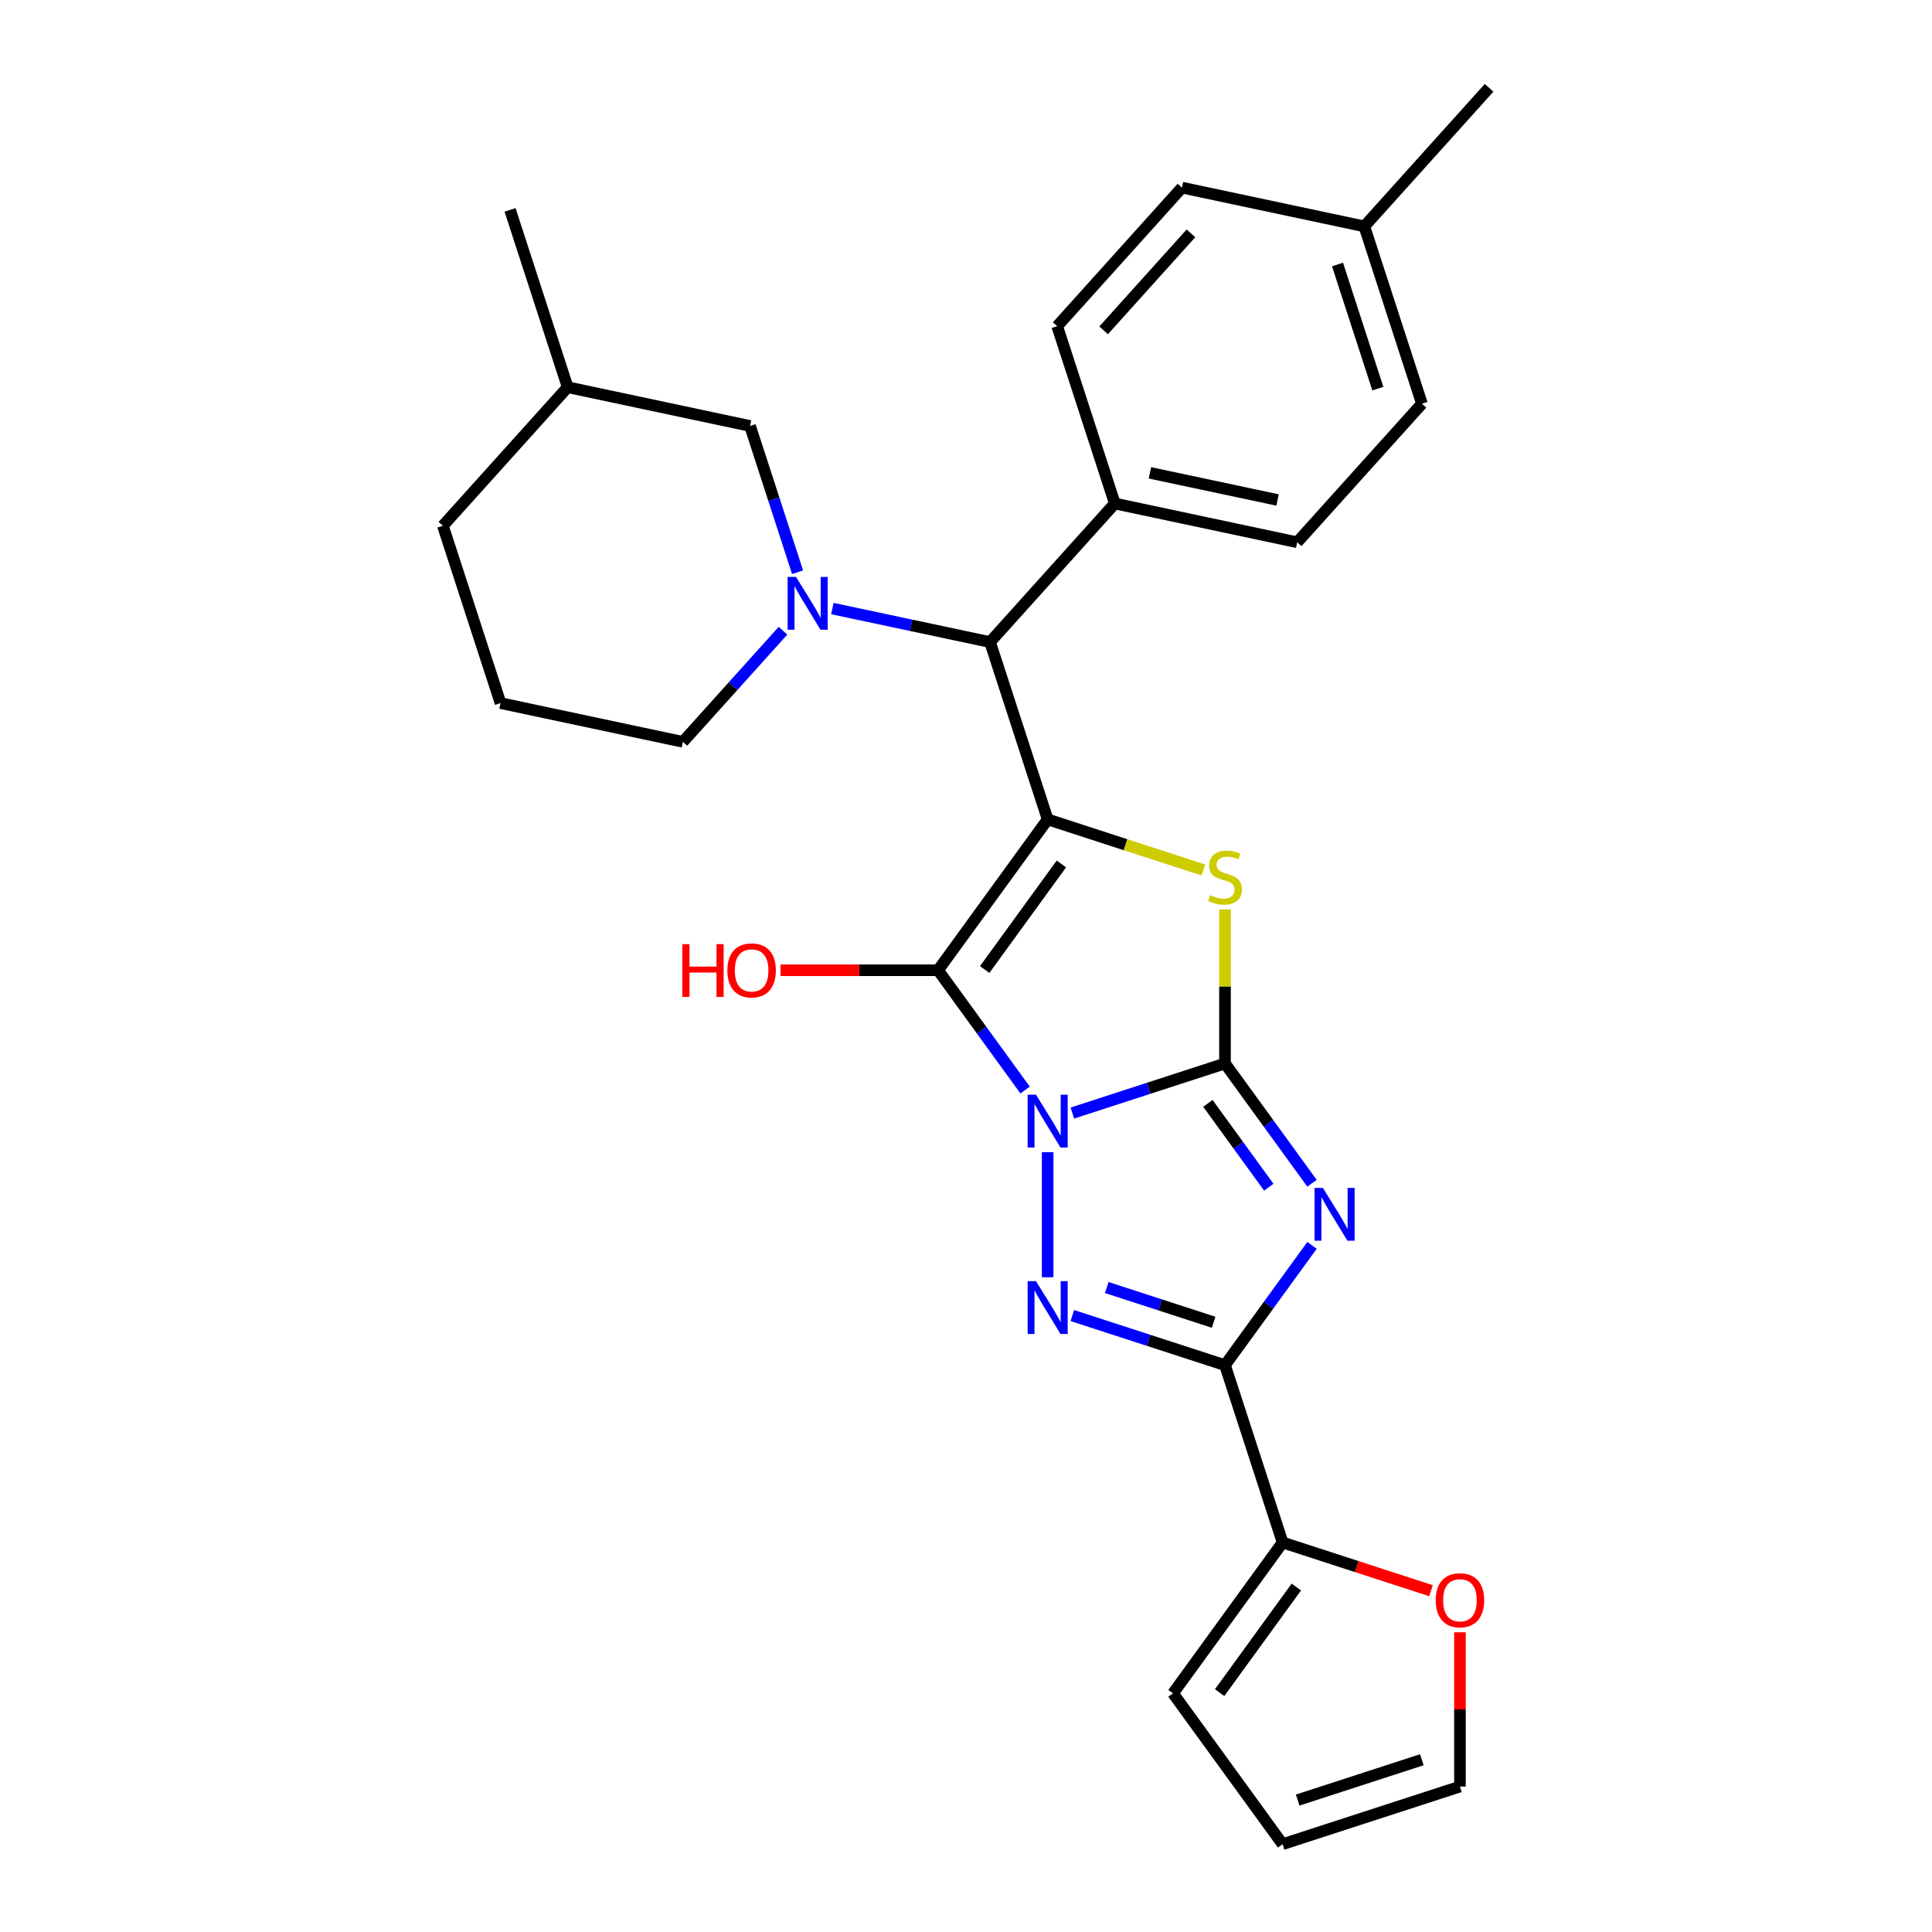 <?xml version='1.0' encoding='iso-8859-1'?>
<svg version='1.1' baseProfile='full'
              xmlns='http://www.w3.org/2000/svg'
                      xmlns:rdkit='http://www.rdkit.org/xml'
                      xmlns:xlink='http://www.w3.org/1999/xlink'
                  xml:space='preserve'
width='1000px' height='1000px' viewBox='0 0 1000 1000'>
<!-- END OF HEADER -->
<rect style='opacity:1.0;fill:#FFFFFF;stroke:none' width='1000' height='1000' x='0' y='0'> </rect>
<path class='bond-0' d='M 555.046,576.122 L 594.55,563.287' style='fill:none;fill-rule:evenodd;stroke:#0000FF;stroke-width:6px;stroke-linecap:butt;stroke-linejoin:miter;stroke-opacity:1' />
<path class='bond-0' d='M 594.55,563.287 L 634.054,550.451' style='fill:none;fill-rule:evenodd;stroke:#000000;stroke-width:6px;stroke-linecap:butt;stroke-linejoin:miter;stroke-opacity:1' />
<path class='bond-2' d='M 530.587,564.196 L 508.065,533.196' style='fill:none;fill-rule:evenodd;stroke:#0000FF;stroke-width:6px;stroke-linecap:butt;stroke-linejoin:miter;stroke-opacity:1' />
<path class='bond-2' d='M 508.065,533.196 L 485.542,502.197' style='fill:none;fill-rule:evenodd;stroke:#000000;stroke-width:6px;stroke-linecap:butt;stroke-linejoin:miter;stroke-opacity:1' />
<path class='bond-4' d='M 542.269,596.353 L 542.269,661.107' style='fill:none;fill-rule:evenodd;stroke:#0000FF;stroke-width:6px;stroke-linecap:butt;stroke-linejoin:miter;stroke-opacity:1' />
<path class='bond-3' d='M 634.054,550.451 L 656.576,581.451' style='fill:none;fill-rule:evenodd;stroke:#000000;stroke-width:6px;stroke-linecap:butt;stroke-linejoin:miter;stroke-opacity:1' />
<path class='bond-3' d='M 656.576,581.451 L 679.099,612.45' style='fill:none;fill-rule:evenodd;stroke:#0000FF;stroke-width:6px;stroke-linecap:butt;stroke-linejoin:miter;stroke-opacity:1' />
<path class='bond-3' d='M 625.195,571.096 L 640.961,592.796' style='fill:none;fill-rule:evenodd;stroke:#000000;stroke-width:6px;stroke-linecap:butt;stroke-linejoin:miter;stroke-opacity:1' />
<path class='bond-3' d='M 640.961,592.796 L 656.727,614.496' style='fill:none;fill-rule:evenodd;stroke:#0000FF;stroke-width:6px;stroke-linecap:butt;stroke-linejoin:miter;stroke-opacity:1' />
<path class='bond-6' d='M 634.054,550.451 L 634.054,510.584' style='fill:none;fill-rule:evenodd;stroke:#000000;stroke-width:6px;stroke-linecap:butt;stroke-linejoin:miter;stroke-opacity:1' />
<path class='bond-6' d='M 634.054,510.584 L 634.054,470.716' style='fill:none;fill-rule:evenodd;stroke:#CCCC00;stroke-width:6px;stroke-linecap:butt;stroke-linejoin:miter;stroke-opacity:1' />
<path class='bond-1' d='M 542.269,424.12 L 485.542,502.197' style='fill:none;fill-rule:evenodd;stroke:#000000;stroke-width:6px;stroke-linecap:butt;stroke-linejoin:miter;stroke-opacity:1' />
<path class='bond-1' d='M 549.375,447.177 L 509.667,501.831' style='fill:none;fill-rule:evenodd;stroke:#000000;stroke-width:6px;stroke-linecap:butt;stroke-linejoin:miter;stroke-opacity:1' />
<path class='bond-8' d='M 542.269,424.12 L 512.446,332.334' style='fill:none;fill-rule:evenodd;stroke:#000000;stroke-width:6px;stroke-linecap:butt;stroke-linejoin:miter;stroke-opacity:1' />
<path class='bond-29' d='M 542.269,424.12 L 582.573,437.216' style='fill:none;fill-rule:evenodd;stroke:#000000;stroke-width:6px;stroke-linecap:butt;stroke-linejoin:miter;stroke-opacity:1' />
<path class='bond-29' d='M 582.573,437.216 L 622.878,450.311' style='fill:none;fill-rule:evenodd;stroke:#CCCC00;stroke-width:6px;stroke-linecap:butt;stroke-linejoin:miter;stroke-opacity:1' />
<path class='bond-13' d='M 485.542,502.197 L 444.767,502.197' style='fill:none;fill-rule:evenodd;stroke:#000000;stroke-width:6px;stroke-linecap:butt;stroke-linejoin:miter;stroke-opacity:1' />
<path class='bond-13' d='M 444.767,502.197 L 403.992,502.197' style='fill:none;fill-rule:evenodd;stroke:#FF0000;stroke-width:6px;stroke-linecap:butt;stroke-linejoin:miter;stroke-opacity:1' />
<path class='bond-28' d='M 679.099,644.607 L 656.576,675.606' style='fill:none;fill-rule:evenodd;stroke:#0000FF;stroke-width:6px;stroke-linecap:butt;stroke-linejoin:miter;stroke-opacity:1' />
<path class='bond-28' d='M 656.576,675.606 L 634.054,706.606' style='fill:none;fill-rule:evenodd;stroke:#000000;stroke-width:6px;stroke-linecap:butt;stroke-linejoin:miter;stroke-opacity:1' />
<path class='bond-5' d='M 555.046,680.935 L 594.55,693.77' style='fill:none;fill-rule:evenodd;stroke:#0000FF;stroke-width:6px;stroke-linecap:butt;stroke-linejoin:miter;stroke-opacity:1' />
<path class='bond-5' d='M 594.55,693.77 L 634.054,706.606' style='fill:none;fill-rule:evenodd;stroke:#000000;stroke-width:6px;stroke-linecap:butt;stroke-linejoin:miter;stroke-opacity:1' />
<path class='bond-5' d='M 572.862,666.428 L 600.515,675.413' style='fill:none;fill-rule:evenodd;stroke:#0000FF;stroke-width:6px;stroke-linecap:butt;stroke-linejoin:miter;stroke-opacity:1' />
<path class='bond-5' d='M 600.515,675.413 L 628.167,684.398' style='fill:none;fill-rule:evenodd;stroke:#000000;stroke-width:6px;stroke-linecap:butt;stroke-linejoin:miter;stroke-opacity:1' />
<path class='bond-9' d='M 634.054,706.606 L 663.877,798.391' style='fill:none;fill-rule:evenodd;stroke:#000000;stroke-width:6px;stroke-linecap:butt;stroke-linejoin:miter;stroke-opacity:1' />
<path class='bond-7' d='M 430.824,314.985 L 471.635,323.66' style='fill:none;fill-rule:evenodd;stroke:#0000FF;stroke-width:6px;stroke-linecap:butt;stroke-linejoin:miter;stroke-opacity:1' />
<path class='bond-7' d='M 471.635,323.66 L 512.446,332.334' style='fill:none;fill-rule:evenodd;stroke:#000000;stroke-width:6px;stroke-linecap:butt;stroke-linejoin:miter;stroke-opacity:1' />
<path class='bond-10' d='M 412.822,296.191 L 400.522,258.337' style='fill:none;fill-rule:evenodd;stroke:#0000FF;stroke-width:6px;stroke-linecap:butt;stroke-linejoin:miter;stroke-opacity:1' />
<path class='bond-10' d='M 400.522,258.337 L 388.223,220.484' style='fill:none;fill-rule:evenodd;stroke:#000000;stroke-width:6px;stroke-linecap:butt;stroke-linejoin:miter;stroke-opacity:1' />
<path class='bond-19' d='M 405.268,326.46 L 379.369,355.225' style='fill:none;fill-rule:evenodd;stroke:#0000FF;stroke-width:6px;stroke-linecap:butt;stroke-linejoin:miter;stroke-opacity:1' />
<path class='bond-19' d='M 379.369,355.225 L 353.469,383.989' style='fill:none;fill-rule:evenodd;stroke:#000000;stroke-width:6px;stroke-linecap:butt;stroke-linejoin:miter;stroke-opacity:1' />
<path class='bond-12' d='M 512.446,332.334 L 577.023,260.614' style='fill:none;fill-rule:evenodd;stroke:#000000;stroke-width:6px;stroke-linecap:butt;stroke-linejoin:miter;stroke-opacity:1' />
<path class='bond-11' d='M 663.877,798.391 L 702.29,810.872' style='fill:none;fill-rule:evenodd;stroke:#000000;stroke-width:6px;stroke-linecap:butt;stroke-linejoin:miter;stroke-opacity:1' />
<path class='bond-11' d='M 702.29,810.872 L 740.703,823.353' style='fill:none;fill-rule:evenodd;stroke:#FF0000;stroke-width:6px;stroke-linecap:butt;stroke-linejoin:miter;stroke-opacity:1' />
<path class='bond-14' d='M 663.877,798.391 L 607.15,876.468' style='fill:none;fill-rule:evenodd;stroke:#000000;stroke-width:6px;stroke-linecap:butt;stroke-linejoin:miter;stroke-opacity:1' />
<path class='bond-14' d='M 670.983,821.448 L 631.275,876.102' style='fill:none;fill-rule:evenodd;stroke:#000000;stroke-width:6px;stroke-linecap:butt;stroke-linejoin:miter;stroke-opacity:1' />
<path class='bond-23' d='M 388.223,220.484 L 293.823,200.419' style='fill:none;fill-rule:evenodd;stroke:#000000;stroke-width:6px;stroke-linecap:butt;stroke-linejoin:miter;stroke-opacity:1' />
<path class='bond-15' d='M 755.662,844.871 L 755.662,884.797' style='fill:none;fill-rule:evenodd;stroke:#FF0000;stroke-width:6px;stroke-linecap:butt;stroke-linejoin:miter;stroke-opacity:1' />
<path class='bond-15' d='M 755.662,884.797 L 755.662,924.723' style='fill:none;fill-rule:evenodd;stroke:#000000;stroke-width:6px;stroke-linecap:butt;stroke-linejoin:miter;stroke-opacity:1' />
<path class='bond-17' d='M 577.023,260.614 L 671.423,280.68' style='fill:none;fill-rule:evenodd;stroke:#000000;stroke-width:6px;stroke-linecap:butt;stroke-linejoin:miter;stroke-opacity:1' />
<path class='bond-17' d='M 595.196,244.744 L 661.276,258.79' style='fill:none;fill-rule:evenodd;stroke:#000000;stroke-width:6px;stroke-linecap:butt;stroke-linejoin:miter;stroke-opacity:1' />
<path class='bond-18' d='M 577.023,260.614 L 547.2,168.829' style='fill:none;fill-rule:evenodd;stroke:#000000;stroke-width:6px;stroke-linecap:butt;stroke-linejoin:miter;stroke-opacity:1' />
<path class='bond-16' d='M 607.15,876.468 L 663.877,954.545' style='fill:none;fill-rule:evenodd;stroke:#000000;stroke-width:6px;stroke-linecap:butt;stroke-linejoin:miter;stroke-opacity:1' />
<path class='bond-30' d='M 755.662,924.723 L 663.877,954.545' style='fill:none;fill-rule:evenodd;stroke:#000000;stroke-width:6px;stroke-linecap:butt;stroke-linejoin:miter;stroke-opacity:1' />
<path class='bond-30' d='M 735.93,910.839 L 671.68,931.715' style='fill:none;fill-rule:evenodd;stroke:#000000;stroke-width:6px;stroke-linecap:butt;stroke-linejoin:miter;stroke-opacity:1' />
<path class='bond-20' d='M 671.423,280.68 L 735.999,208.96' style='fill:none;fill-rule:evenodd;stroke:#000000;stroke-width:6px;stroke-linecap:butt;stroke-linejoin:miter;stroke-opacity:1' />
<path class='bond-21' d='M 547.2,168.829 L 611.777,97.109' style='fill:none;fill-rule:evenodd;stroke:#000000;stroke-width:6px;stroke-linecap:butt;stroke-linejoin:miter;stroke-opacity:1' />
<path class='bond-21' d='M 571.23,170.987 L 616.434,120.783' style='fill:none;fill-rule:evenodd;stroke:#000000;stroke-width:6px;stroke-linecap:butt;stroke-linejoin:miter;stroke-opacity:1' />
<path class='bond-24' d='M 353.469,383.989 L 259.069,363.924' style='fill:none;fill-rule:evenodd;stroke:#000000;stroke-width:6px;stroke-linecap:butt;stroke-linejoin:miter;stroke-opacity:1' />
<path class='bond-31' d='M 735.999,208.96 L 706.177,117.175' style='fill:none;fill-rule:evenodd;stroke:#000000;stroke-width:6px;stroke-linecap:butt;stroke-linejoin:miter;stroke-opacity:1' />
<path class='bond-31' d='M 713.169,201.157 L 692.293,136.907' style='fill:none;fill-rule:evenodd;stroke:#000000;stroke-width:6px;stroke-linecap:butt;stroke-linejoin:miter;stroke-opacity:1' />
<path class='bond-22' d='M 611.777,97.109 L 706.177,117.175' style='fill:none;fill-rule:evenodd;stroke:#000000;stroke-width:6px;stroke-linecap:butt;stroke-linejoin:miter;stroke-opacity:1' />
<path class='bond-26' d='M 706.177,117.175 L 770.754,45.455' style='fill:none;fill-rule:evenodd;stroke:#000000;stroke-width:6px;stroke-linecap:butt;stroke-linejoin:miter;stroke-opacity:1' />
<path class='bond-27' d='M 293.823,200.419 L 264.001,108.633' style='fill:none;fill-rule:evenodd;stroke:#000000;stroke-width:6px;stroke-linecap:butt;stroke-linejoin:miter;stroke-opacity:1' />
<path class='bond-32' d='M 293.823,200.419 L 229.246,272.139' style='fill:none;fill-rule:evenodd;stroke:#000000;stroke-width:6px;stroke-linecap:butt;stroke-linejoin:miter;stroke-opacity:1' />
<path class='bond-25' d='M 259.069,363.924 L 229.246,272.139' style='fill:none;fill-rule:evenodd;stroke:#000000;stroke-width:6px;stroke-linecap:butt;stroke-linejoin:miter;stroke-opacity:1' />
<path  class='atom-0' d='M 536.227 566.609
L 545.183 581.085
Q 546.071 582.513, 547.499 585.1
Q 548.928 587.686, 549.005 587.84
L 549.005 566.609
L 552.634 566.609
L 552.634 593.94
L 548.889 593.94
L 539.277 578.112
Q 538.157 576.259, 536.961 574.136
Q 535.803 572.013, 535.455 571.357
L 535.455 593.94
L 531.904 593.94
L 531.904 566.609
L 536.227 566.609
' fill='#0000FF'/>
<path  class='atom-4' d='M 684.739 614.863
L 693.695 629.339
Q 694.583 630.768, 696.011 633.354
Q 697.439 635.94, 697.517 636.095
L 697.517 614.863
L 701.145 614.863
L 701.145 642.194
L 697.401 642.194
L 687.789 626.367
Q 686.669 624.514, 685.472 622.391
Q 684.314 620.267, 683.967 619.611
L 683.967 642.194
L 680.415 642.194
L 680.415 614.863
L 684.739 614.863
' fill='#0000FF'/>
<path  class='atom-5' d='M 536.227 663.117
L 545.183 677.594
Q 546.071 679.022, 547.499 681.608
Q 548.928 684.195, 549.005 684.349
L 549.005 663.117
L 552.634 663.117
L 552.634 690.449
L 548.889 690.449
L 539.277 674.621
Q 538.157 672.768, 536.961 670.645
Q 535.803 668.522, 535.455 667.865
L 535.455 690.449
L 531.904 690.449
L 531.904 663.117
L 536.227 663.117
' fill='#0000FF'/>
<path  class='atom-7' d='M 626.333 463.323
Q 626.642 463.439, 627.916 463.979
Q 629.19 464.52, 630.58 464.867
Q 632.008 465.176, 633.398 465.176
Q 635.984 465.176, 637.49 463.941
Q 638.995 462.667, 638.995 460.467
Q 638.995 458.961, 638.223 458.035
Q 637.49 457.108, 636.332 456.606
Q 635.173 456.104, 633.243 455.525
Q 630.811 454.792, 629.344 454.097
Q 627.916 453.402, 626.874 451.935
Q 625.87 450.468, 625.87 447.998
Q 625.87 444.562, 628.186 442.439
Q 630.541 440.316, 635.173 440.316
Q 638.339 440.316, 641.929 441.821
L 641.041 444.794
Q 637.76 443.442, 635.289 443.442
Q 632.626 443.442, 631.159 444.562
Q 629.692 445.643, 629.73 447.534
Q 629.73 449.001, 630.464 449.889
Q 631.236 450.777, 632.317 451.279
Q 633.436 451.781, 635.289 452.36
Q 637.76 453.132, 639.227 453.904
Q 640.694 454.676, 641.736 456.259
Q 642.817 457.803, 642.817 460.467
Q 642.817 464.25, 640.269 466.296
Q 637.76 468.303, 633.552 468.303
Q 631.12 468.303, 629.267 467.763
Q 627.453 467.261, 625.291 466.373
L 626.333 463.323
' fill='#CCCC00'/>
<path  class='atom-8' d='M 412.005 298.604
L 420.961 313.08
Q 421.848 314.508, 423.277 317.095
Q 424.705 319.681, 424.782 319.835
L 424.782 298.604
L 428.411 298.604
L 428.411 325.935
L 424.666 325.935
L 415.054 310.107
Q 413.935 308.254, 412.738 306.131
Q 411.58 304.008, 411.232 303.352
L 411.232 325.935
L 407.681 325.935
L 407.681 298.604
L 412.005 298.604
' fill='#0000FF'/>
<path  class='atom-12' d='M 743.116 828.291
Q 743.116 821.728, 746.359 818.061
Q 749.601 814.394, 755.662 814.394
Q 761.723 814.394, 764.965 818.061
Q 768.208 821.728, 768.208 828.291
Q 768.208 834.931, 764.927 838.714
Q 761.646 842.459, 755.662 842.459
Q 749.64 842.459, 746.359 838.714
Q 743.116 834.969, 743.116 828.291
M 755.662 839.37
Q 759.831 839.37, 762.07 836.591
Q 764.348 833.773, 764.348 828.291
Q 764.348 822.925, 762.07 820.223
Q 759.831 817.482, 755.662 817.482
Q 751.493 817.482, 749.215 820.184
Q 746.976 822.887, 746.976 828.291
Q 746.976 833.811, 749.215 836.591
Q 751.493 839.37, 755.662 839.37
' fill='#FF0000'/>
<path  class='atom-14' d='M 353.171 488.686
L 356.877 488.686
L 356.877 500.305
L 370.851 500.305
L 370.851 488.686
L 374.557 488.686
L 374.557 516.017
L 370.851 516.017
L 370.851 503.394
L 356.877 503.394
L 356.877 516.017
L 353.171 516.017
L 353.171 488.686
' fill='#FF0000'/>
<path  class='atom-14' d='M 376.487 502.274
Q 376.487 495.712, 379.73 492.044
Q 382.973 488.377, 389.033 488.377
Q 395.094 488.377, 398.337 492.044
Q 401.58 495.712, 401.58 502.274
Q 401.58 508.914, 398.298 512.697
Q 395.017 516.442, 389.033 516.442
Q 383.011 516.442, 379.73 512.697
Q 376.487 508.953, 376.487 502.274
M 389.033 513.353
Q 393.203 513.353, 395.442 510.574
Q 397.719 507.756, 397.719 502.274
Q 397.719 496.908, 395.442 494.206
Q 393.203 491.465, 389.033 491.465
Q 384.864 491.465, 382.587 494.167
Q 380.348 496.87, 380.348 502.274
Q 380.348 507.794, 382.587 510.574
Q 384.864 513.353, 389.033 513.353
' fill='#FF0000'/>
</svg>

